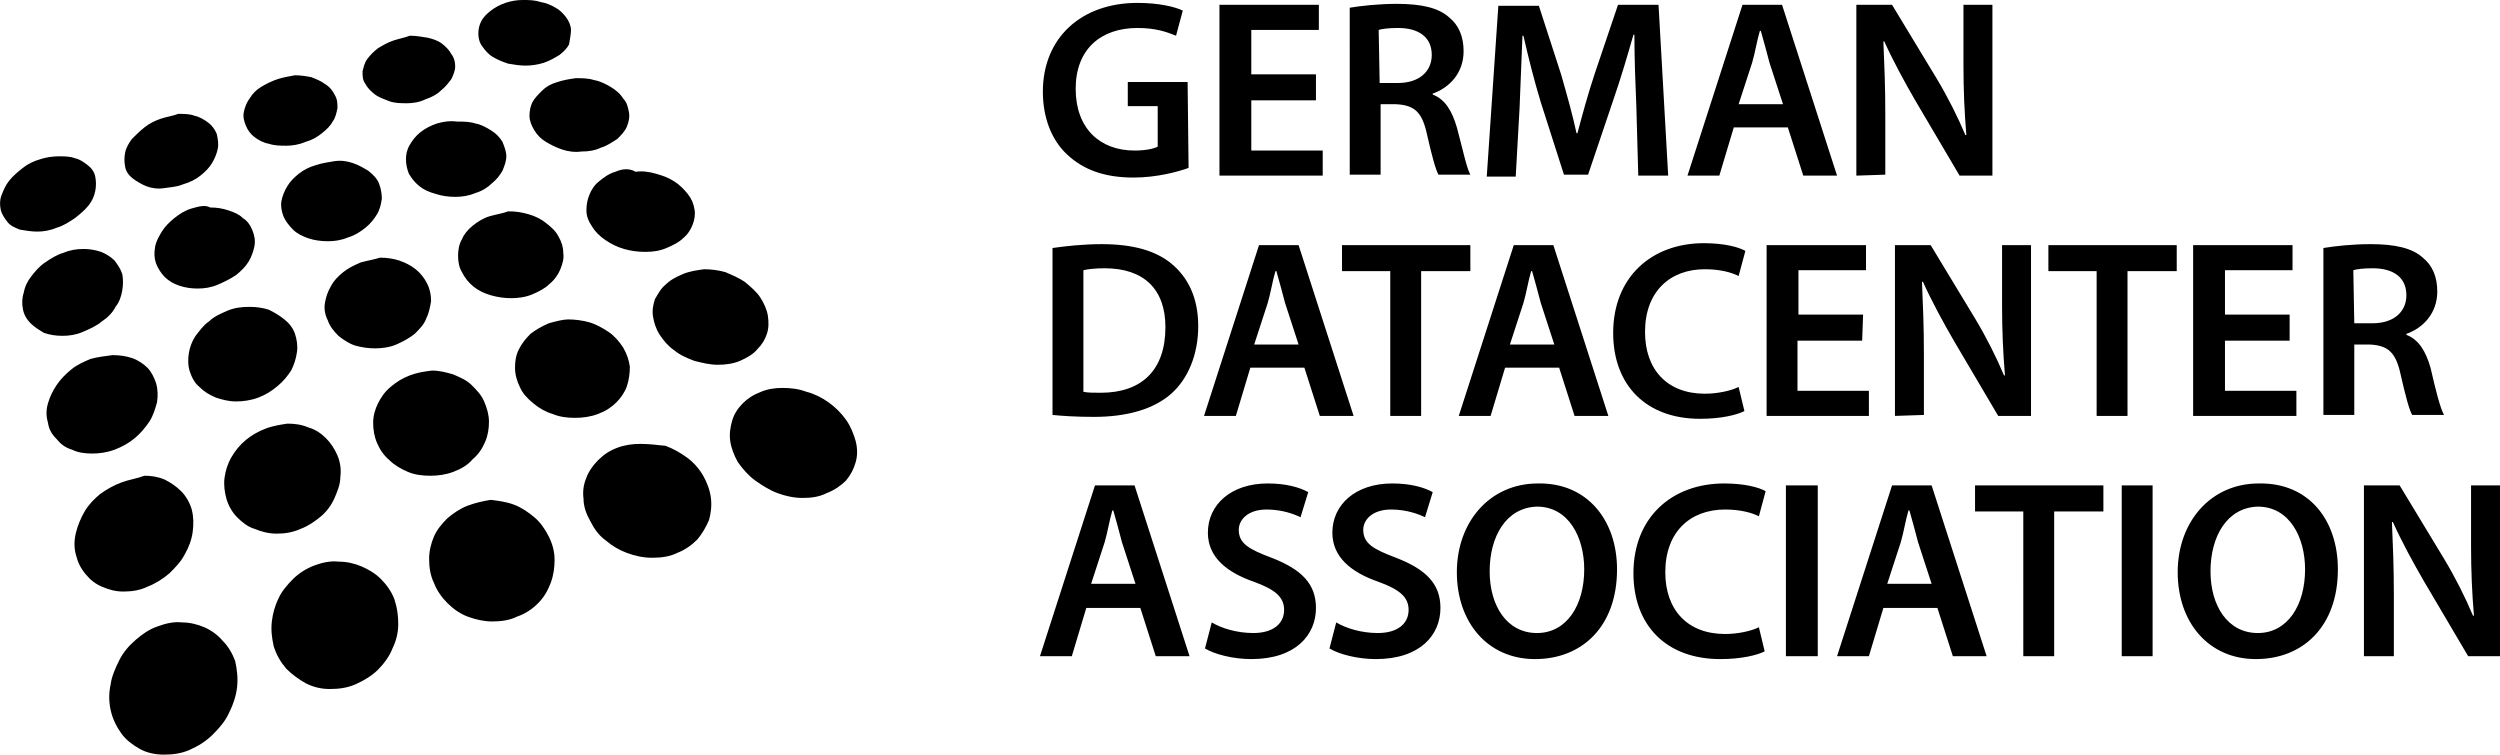 <?xml version="1.0" encoding="UTF-8"?>
<svg xmlns="http://www.w3.org/2000/svg" id="Ebene_1" data-name="Ebene 1" viewBox="0 0 259.07 78.2">
  <defs>
    <style>.cls-1{fill:#000}</style>
  </defs>
  <g id="Ebene_3" data-name="Ebene 3">
    <path d="M37.37 27.2c-.7.3-1.3.6-1.8 1s-1 .9-1.3 1.5c-.3.5-.5 1.1-.6 1.7-.1.6 0 1.2.3 1.8.2.6.6 1.1 1.1 1.6.5.4 1.1.8 1.7 1 .7.2 1.4.3 2.1.3s1.5-.1 2.2-.4c.7-.3 1.4-.7 1.9-1.1.5-.5 1-1 1.2-1.6.3-.6.4-1.2.5-1.8 0-.6-.1-1.2-.4-1.8-.3-.6-.7-1.1-1.2-1.5s-1.1-.7-1.7-.9c-.6-.2-1.3-.3-2-.3-.6.2-1.3.3-2 .5M32.77 17.1c-.7.2-1.3.5-1.8.9s-.9.8-1.2 1.3c-.3.5-.5 1-.6 1.5s0 1.1.2 1.6.6 1 1 1.4 1 .7 1.6.9c.6.2 1.3.3 2 .3s1.4-.1 2.1-.4c.7-.2 1.3-.6 1.8-1s.9-.9 1.2-1.4.4-1 .5-1.6c0-.5-.1-1.1-.3-1.6s-.6-.9-1.1-1.3c-.5-.3-1-.6-1.6-.8-.6-.2-1.2-.3-1.9-.2-.6.1-1.3.2-1.9.4M45.27 12.8c-.6.2-1.2.5-1.7.9s-.8.8-1.1 1.3-.4 1-.4 1.5.1 1 .3 1.5c.3.5.6.9 1.1 1.3s1 .6 1.7.8c.6.2 1.3.3 2 .3s1.4-.1 2.1-.4c.7-.2 1.3-.6 1.7-1 .5-.4.8-.8 1.1-1.3.2-.5.4-1 .4-1.5s-.2-1-.4-1.5c-.3-.5-.7-.9-1.2-1.2s-1-.6-1.6-.7c-.6-.2-1.2-.2-1.9-.2-.8-.1-1.4 0-2.1.2M50.77 22.4c-.7.2-1.3.6-1.8 1s-.9.9-1.1 1.4c-.3.5-.4 1.1-.4 1.7s.1 1.2.4 1.7c.3.6.7 1.1 1.2 1.5s1.1.7 1.8.9c.7.2 1.4.3 2.1.3s1.5-.1 2.2-.4 1.3-.6 1.8-1.1c.5-.4.9-1 1.1-1.5.2-.5.4-1.1.3-1.7 0-.6-.2-1.2-.5-1.7-.3-.6-.8-1-1.3-1.4s-1.1-.7-1.8-.9c-.7-.2-1.3-.3-2.1-.3-.5.2-1.2.3-1.9.5M56.87 33.5c-.7.3-1.4.7-1.9 1.1-.5.5-.9 1-1.2 1.6s-.4 1.2-.4 1.9.2 1.4.5 2c.3.7.8 1.2 1.4 1.7.6.5 1.3.9 2 1.1.7.3 1.5.4 2.3.4s1.6-.1 2.4-.4c.8-.3 1.4-.7 1.9-1.2s.9-1.1 1.1-1.7c.2-.6.3-1.3.3-2-.1-.7-.3-1.3-.7-2-.4-.6-.9-1.2-1.5-1.6-.6-.4-1.3-.8-2-1s-1.5-.3-2.2-.3c-.5 0-1.3.2-2 .4M42.47 38.9c-.8.3-1.4.7-2 1.2s-1 1.1-1.3 1.7c-.3.6-.5 1.3-.5 2s.1 1.4.4 2.1c.3.7.7 1.3 1.3 1.8.5.5 1.2.9 1.9 1.2s1.5.4 2.3.4 1.6-.1 2.4-.4c.8-.3 1.5-.7 2-1.3.6-.5 1-1.1 1.3-1.8s.4-1.4.4-2.1-.2-1.4-.5-2.1c-.3-.7-.8-1.2-1.3-1.7s-1.2-.8-1.9-1.1c-.7-.2-1.4-.4-2.2-.4-.8.1-1.5.2-2.3.5M19.87 21.6c-.7.2-1.3.6-1.8 1s-1 .9-1.3 1.4-.6 1-.7 1.6-.1 1.1.1 1.7c.2.5.5 1 .9 1.4s.9.7 1.5.9c.6.2 1.2.3 1.9.3s1.4-.1 2.1-.4 1.3-.6 1.9-1c.5-.4 1-.9 1.3-1.4s.5-1.1.6-1.6c.1-.6 0-1.1-.2-1.6s-.5-1-1-1.3c-.4-.4-.9-.6-1.5-.8-.6-.2-1.2-.3-1.9-.3-.5-.3-1.2-.1-1.9.1M23.57 32.2c-.7.3-1.4.6-1.9 1.1-.6.4-1 1-1.4 1.5-.4.6-.6 1.2-.7 1.8s-.1 1.3.1 1.9c.2.6.5 1.2 1 1.6.5.5 1 .8 1.7 1.1.6.2 1.3.4 2.1.4.7 0 1.5-.1 2.3-.4.8-.3 1.4-.7 2-1.2s1-1 1.4-1.6c.3-.6.5-1.2.6-1.9.1-.6 0-1.3-.2-1.9-.2-.6-.6-1.1-1.1-1.5s-1-.7-1.6-1c-.6-.2-1.3-.3-2-.3-.9 0-1.6.1-2.3.4M27.57 44.4c-.8.3-1.5.7-2.1 1.2s-1.1 1.1-1.5 1.8-.6 1.4-.7 2.1c-.1.7 0 1.5.2 2.2s.6 1.4 1.1 1.9 1.1 1 1.8 1.2c.7.3 1.5.5 2.3.5s1.6-.1 2.5-.5c.8-.3 1.5-.8 2.1-1.3s1.1-1.2 1.4-1.9c.3-.7.6-1.4.6-2.2.1-.7 0-1.5-.3-2.2s-.7-1.3-1.2-1.8-1.1-.9-1.8-1.1c-.7-.3-1.4-.4-2.2-.4-.6.1-1.4.2-2.2.5M57.77 8.5c-.7.2-1.2.5-1.6.9s-.8.8-1 1.2-.3.9-.3 1.4.2 1 .5 1.5.7.9 1.2 1.2 1.1.6 1.7.8c.6.2 1.3.3 2 .2.7 0 1.4-.1 2-.4.7-.2 1.2-.6 1.7-.9.4-.4.8-.8 1-1.3s.3-1 .2-1.5c-.1-.5-.2-1-.6-1.4-.3-.5-.8-.9-1.3-1.2s-1.1-.6-1.7-.7c-.6-.2-1.3-.2-1.9-.2-.7.1-1.3.2-1.9.4M4.17 16.5c-.7.2-1.3.5-1.8.9s-1 .8-1.4 1.3c-.4.5-.6 1-.8 1.5-.2.5-.2 1-.1 1.5s.4.9.7 1.3c.3.4.8.6 1.3.8.6.1 1.2.2 1.8.2s1.3-.1 2-.4c.7-.2 1.3-.6 1.9-1 .5-.4 1-.8 1.4-1.3s.6-1 .7-1.5c.1-.5.1-1 0-1.5s-.4-.9-.8-1.2c-.4-.3-.8-.6-1.3-.7-.5-.2-1.1-.2-1.7-.2-.6 0-1.3.1-1.9.3M28.77 8.2c-.6.2-1.2.5-1.7.8s-.9.7-1.2 1.2c-.3.4-.5.9-.6 1.4s0 .9.2 1.4.5.9.9 1.2.9.6 1.5.7c.6.2 1.2.2 1.8.2s1.3-.1 2-.4c.7-.2 1.2-.5 1.7-.9s.9-.8 1.1-1.2c.3-.4.4-.9.5-1.4 0-.5 0-.9-.3-1.4-.2-.4-.5-.8-1-1.1-.4-.3-.9-.5-1.4-.7-.5-.1-1.1-.2-1.7-.2-.5.1-1.2.2-1.8.4M16.67 12.3c-.6.2-1.2.5-1.7.9s-.9.8-1.3 1.2c-.3.4-.6.9-.7 1.4-.1.5-.1 1 0 1.5s.4.9.8 1.2c.4.3.9.6 1.4.8.5.2 1.2.3 1.8.2s1.3-.1 2-.4c.7-.2 1.3-.5 1.8-.9s.9-.8 1.2-1.3c.3-.5.5-1 .6-1.5s0-1-.1-1.5c-.2-.5-.5-.9-.9-1.2s-.9-.6-1.4-.7c-.5-.2-1.1-.2-1.7-.2-.5.2-1.2.3-1.8.5M40.77 4.2c-.6.2-1.1.5-1.6.8-.4.3-.8.7-1.1 1.1s-.4.9-.5 1.3c0 .5 0 .9.3 1.3.2.4.6.8 1 1.1s1 .5 1.5.7c.6.2 1.2.2 1.8.2s1.3-.1 1.9-.4c.6-.2 1.2-.5 1.6-.9.5-.4.8-.8 1.1-1.2.2-.4.4-.9.4-1.3 0-.5-.1-.9-.4-1.3-.2-.4-.6-.8-1-1.1-.4-.3-1-.5-1.5-.6-.6-.1-1.2-.2-1.8-.2-.5.2-1.1.3-1.7.5M63.77 17.8c-.7.2-1.2.6-1.7 1s-.8.9-1 1.4-.3 1-.3 1.6.2 1.1.6 1.7c.3.5.8 1 1.4 1.4.6.4 1.2.7 1.9.9.7.2 1.4.3 2.2.3s1.5-.1 2.2-.4 1.3-.6 1.7-1c.5-.4.8-.9 1-1.4s.3-1.1.2-1.6c-.1-.6-.3-1.1-.7-1.6-.4-.5-.9-1-1.4-1.3-.6-.4-1.2-.6-1.9-.8-.7-.2-1.4-.3-2.1-.2-.7-.4-1.4-.3-2.1 0M52.37.3c-.6.2-1.1.5-1.5.8-.4.3-.8.7-1 1.1s-.3.8-.3 1.3c0 .4.1.9.4 1.3.3.4.6.8 1.1 1.1.5.3 1 .5 1.6.7.6.1 1.2.2 1.8.2s1.3-.1 1.9-.3c.6-.2 1.1-.5 1.6-.8.4-.3.8-.7 1-1.1.1-.6.2-1.1.2-1.5s-.2-.9-.5-1.3-.7-.8-1.1-1c-.5-.3-1-.5-1.6-.6-.6-.2-1.2-.2-1.8-.2s-1.2.1-1.8.3M70.77 28.4c-.7.3-1.3.6-1.8 1.1-.5.4-.8 1-1.1 1.5-.2.6-.3 1.2-.2 1.8.1.6.3 1.3.7 1.9.4.6.9 1.2 1.5 1.6.6.5 1.3.8 2.1 1.1.8.2 1.6.4 2.4.4s1.6-.1 2.3-.4c.7-.3 1.4-.7 1.8-1.2.5-.5.8-1 1-1.6s.2-1.2.1-1.9c-.1-.6-.4-1.3-.8-1.9s-1-1.1-1.6-1.6c-.6-.4-1.3-.7-2-1-.7-.2-1.5-.3-2.2-.3-.7.1-1.5.2-2.2.5M9.37 37.2c-.7.3-1.4.6-2 1.1s-1.1 1-1.5 1.6-.7 1.2-.9 1.9c-.2.7-.2 1.3 0 2 .1.7.4 1.2.9 1.7.4.5.9.9 1.6 1.1.6.3 1.3.4 2.1.4.7 0 1.5-.1 2.3-.4.8-.3 1.5-.7 2.1-1.2.6-.5 1.1-1.1 1.5-1.7.4-.6.6-1.3.8-2 .1-.7.1-1.3-.1-2-.2-.6-.5-1.2-.9-1.6-.4-.4-1-.8-1.6-1s-1.3-.3-2-.3c-.8.1-1.6.2-2.3.4M6.57 26.2c-.7.2-1.3.6-1.9 1s-1 .9-1.4 1.4-.7 1.1-.8 1.7c-.2.6-.2 1.2-.1 1.7.1.6.4 1.1.8 1.5.4.4.9.7 1.4 1 .6.2 1.2.3 1.9.3s1.4-.1 2.1-.4c.7-.3 1.4-.6 2-1.1.6-.4 1.1-.9 1.4-1.5.4-.5.6-1.1.7-1.7.1-.6.1-1.2 0-1.7-.2-.6-.5-1-.8-1.4-.4-.4-.9-.7-1.4-.9-.6-.2-1.2-.3-1.8-.3-.7 0-1.4.1-2.1.4M12.57 50c-.8.3-1.5.7-2.2 1.2-.6.5-1.2 1.1-1.6 1.8-.4.7-.7 1.4-.9 2.2-.2.8-.2 1.6 0 2.3.2.8.5 1.4 1 2s1 1 1.7 1.3 1.4.5 2.2.5 1.7-.1 2.5-.5c.8-.3 1.6-.8 2.3-1.4.6-.6 1.2-1.2 1.6-2 .4-.7.7-1.5.8-2.3.1-.8.1-1.5-.1-2.3-.2-.7-.6-1.4-1.1-1.9s-1.1-.9-1.7-1.2c-.7-.3-1.4-.4-2.1-.4-.8.3-1.6.4-2.4.7M63.97 46.4c-.8.3-1.4.7-2 1.3-.5.5-1 1.2-1.2 1.8-.3.7-.4 1.4-.3 2.2 0 .8.3 1.6.7 2.3.4.8.9 1.5 1.6 2 .7.6 1.4 1 2.2 1.3s1.7.5 2.6.5 1.8-.1 2.6-.5c.8-.3 1.5-.8 2.1-1.4.5-.6.9-1.3 1.2-2 .2-.7.3-1.5.2-2.3-.1-.8-.4-1.6-.8-2.3s-1-1.4-1.7-1.9-1.4-.9-2.2-1.2c-.9-.1-1.8-.2-2.6-.2s-1.6.1-2.4.4M48.47 52.4c-.8.3-1.5.8-2.1 1.3-.6.6-1.1 1.2-1.4 1.9-.3.7-.5 1.5-.5 2.3s.1 1.7.5 2.5c.3.8.8 1.5 1.4 2.1.6.6 1.3 1.1 2.1 1.4s1.7.5 2.5.5c.9 0 1.8-.1 2.6-.5.9-.3 1.6-.8 2.2-1.4s1-1.3 1.3-2.1.4-1.6.4-2.4-.2-1.6-.6-2.4c-.4-.8-.9-1.5-1.5-2s-1.3-1-2.1-1.3-1.6-.4-2.4-.5c-.7.1-1.6.3-2.4.6M78.87 40.6c-.8.3-1.4.7-1.9 1.2s-.9 1.1-1.1 1.8-.3 1.4-.2 2.1c.1.7.4 1.5.8 2.2.5.7 1.1 1.4 1.8 1.9s1.5 1 2.3 1.3 1.7.5 2.6.5 1.7-.1 2.5-.5c.8-.3 1.5-.8 2-1.3.5-.6.8-1.2 1-1.9s.2-1.4 0-2.2c-.2-.7-.5-1.5-1-2.2s-1.1-1.3-1.8-1.8-1.5-.9-2.3-1.1c-.8-.3-1.6-.4-2.5-.4-.7 0-1.5.1-2.2.4M32.57 58.6c-.8.3-1.6.8-2.2 1.4-.6.6-1.2 1.3-1.5 2-.4.8-.6 1.6-.7 2.4-.1.9 0 1.7.2 2.6.3.9.7 1.6 1.3 2.3.6.6 1.3 1.1 2 1.5.8.4 1.6.6 2.5.6s1.8-.1 2.7-.5 1.7-.9 2.3-1.5 1.2-1.4 1.5-2.2c.4-.8.6-1.7.6-2.5 0-.9-.1-1.7-.4-2.6-.3-.8-.8-1.5-1.4-2.1-.6-.6-1.3-1-2-1.3s-1.5-.5-2.4-.5c-.8-.1-1.7.1-2.5.4M16.37 64.9c-.9.3-1.6.8-2.3 1.4s-1.3 1.3-1.7 2.1c-.4.8-.8 1.7-.9 2.5-.2.9-.2 1.8 0 2.7.2.9.6 1.7 1.1 2.4.5.7 1.2 1.2 1.9 1.6s1.6.6 2.5.6 1.8-.1 2.7-.5c.9-.4 1.7-.9 2.4-1.6.7-.7 1.3-1.4 1.7-2.3.4-.8.7-1.7.8-2.6.1-.9 0-1.8-.2-2.7-.3-.8-.7-1.5-1.3-2.1-.5-.6-1.2-1.1-1.9-1.4-.7-.3-1.5-.5-2.3-.5-.8-.1-1.7.1-2.5.4" class="cls-1"></path>
  </g>
  <g id="Ebene_1-2" data-name="Ebene 1">
    <path d="M123.17 17.4c-1.1.4-3.3 1-5.7 1-3 0-5.2-.8-6.9-2.4-1.6-1.5-2.5-3.8-2.5-6.5 0-5.6 4-9.2 9.8-9.2 2.2 0 3.9.4 4.7.8l-.7 2.6c-1-.4-2.1-.8-4-.8-3.8 0-6.4 2.2-6.4 6.3s2.5 6.4 6.1 6.4c1.2 0 2-.2 2.4-.4V11h-3.1V8.5h6.2l.1 8.9ZM136.37 10.4h-6.7v5.2h7.4v2.6h-10.7V.5h10.3v2.6h-7v4.6h6.7v2.7ZM139.87.8c1.2-.2 3-.4 4.9-.4 2.5 0 4.3.4 5.4 1.4 1 .8 1.5 2 1.5 3.5 0 2.3-1.5 3.8-3.2 4.4v.1c1.3.5 2 1.7 2.5 3.4.6 2.2 1 4.2 1.4 4.9h-3.3c-.3-.5-.7-2-1.2-4.2-.5-2.3-1.3-3-3.2-3.1h-1.6v7.3h-3.2V.8Zm3.1 7.8h1.9c2.2 0 3.5-1.2 3.5-2.9 0-1.9-1.4-2.8-3.5-2.8-1 0-1.7.1-2 .2l.1 5.5ZM169.57 11c-.1-2.3-.2-5-.2-7.4h-.1c-.6 2.1-1.3 4.5-2.1 6.8l-2.6 7.7h-2.5l-2.4-7.5c-.7-2.3-1.3-4.7-1.8-6.9h-.1c-.1 2.3-.2 5.1-.3 7.5l-.4 7.1h-3l1.2-17.7h4.2l2.3 7.1c.6 2.1 1.2 4.2 1.6 6.1h.1c.5-1.9 1.1-4.1 1.8-6.2l2.4-7.1h4.2l1 17.7h-3.1l-.2-7.2ZM179.67 13.2l-1.5 5h-3.3l5.7-17.7h4.1l5.7 17.7h-3.5l-1.6-5h-5.6Zm5.1-2.4-1.4-4.3c-.3-1.1-.6-2.3-.9-3.3h-.1c-.3 1-.5 2.3-.8 3.3l-1.4 4.3h4.6ZM192.37 18.2V.5h3.7l4.6 7.6c1.2 2 2.2 4 3 5.9h.1c-.2-2.4-.3-4.6-.3-7.3V.5h3v17.7h-3.4l-4.6-7.8c-1.1-1.9-2.3-4.1-3.2-6.1h-.1c.1 2.3.2 4.6.2 7.5v6.3l-3 .1ZM109.07 25.7c1.4-.2 3.2-.4 5.1-.4 3.3 0 5.6.7 7.2 2 1.7 1.4 2.8 3.5 2.8 6.5s-1.1 5.5-2.8 7c-1.8 1.6-4.6 2.4-8 2.4-1.9 0-3.3-.1-4.3-.2V25.7Zm3.2 14.9c.4.1 1.1.1 1.8.1 4.2 0 6.7-2.3 6.7-6.8 0-3.9-2.2-6.1-6.3-6.1-1 0-1.8.1-2.2.2v12.6ZM129.57 38.1l-1.5 5h-3.3l5.7-17.7h4.1l5.7 17.7h-3.5l-1.6-5h-5.6Zm5-2.4-1.4-4.3c-.3-1.1-.6-2.3-.9-3.3h-.1c-.3 1-.5 2.3-.8 3.3l-1.4 4.3h4.6ZM144.07 28.1h-5v-2.7h13.3v2.7h-5.1v15h-3.2v-15ZM155.97 38.1l-1.5 5h-3.3l5.7-17.7h4.1l5.7 17.7h-3.5l-1.6-5h-5.6Zm5.1-2.4-1.4-4.3c-.3-1.1-.6-2.3-.9-3.3h-.1c-.3 1-.5 2.3-.8 3.3l-1.4 4.3h4.6ZM180.77 42.6c-.8.4-2.4.8-4.6.8-5.6 0-9-3.5-9-8.9 0-5.8 4-9.3 9.4-9.3 2.1 0 3.6.4 4.3.8l-.7 2.6c-.8-.4-2-.7-3.5-.7-3.6 0-6.2 2.3-6.2 6.5 0 3.9 2.3 6.4 6.2 6.4 1.3 0 2.7-.3 3.5-.7l.6 2.5ZM192.97 35.3h-6.7v5.2h7.4v2.6h-10.6V25.4h10.3V28h-7v4.6h6.7l-.1 2.7ZM196.37 43.1V25.4h3.7l4.6 7.6c1.2 2 2.2 4 3 5.9h.1c-.2-2.4-.3-4.6-.3-7.3v-6.2h3v17.7h-3.4l-4.6-7.8c-1.1-1.9-2.3-4.1-3.2-6.1h-.1c.1 2.3.2 4.6.2 7.5V43l-3 .1ZM217.27 28.1h-5v-2.7h13.3v2.7h-5.1v15h-3.2v-15ZM237.27 35.3h-6.7v5.2h7.4v2.6h-10.7V25.4h10.3V28h-7v4.6h6.7v2.7ZM240.77 25.7c1.2-.2 3-.4 4.9-.4 2.5 0 4.3.4 5.4 1.4 1 .8 1.5 2 1.5 3.5 0 2.3-1.5 3.8-3.2 4.4v.1c1.3.5 2 1.7 2.5 3.4.5 2.2 1 4.2 1.4 4.9h-3.3c-.3-.5-.7-2-1.2-4.2-.5-2.3-1.3-3-3.2-3.1h-1.6V43h-3.2V25.7Zm3.2 7.8h1.9c2.2 0 3.5-1.2 3.5-2.9 0-1.9-1.4-2.8-3.5-2.8-1 0-1.7.1-2 .2l.1 5.5ZM112.57 63l-1.5 5h-3.3l5.7-17.7h4.1l5.7 17.7h-3.5l-1.6-5h-5.6Zm5.1-2.5-1.4-4.3c-.3-1.1-.6-2.3-.9-3.3h-.1c-.3 1-.5 2.3-.8 3.3l-1.4 4.3h4.6ZM125.57 64.5c1 .6 2.6 1.1 4.3 1.1 2.1 0 3.2-1 3.2-2.4 0-1.3-.9-2.1-3.1-2.9-2.9-1-4.8-2.6-4.8-5.1 0-2.9 2.4-5.1 6.2-5.1 1.9 0 3.3.4 4.2.9l-.8 2.6c-.6-.3-1.9-.8-3.5-.8-2 0-2.9 1.1-2.9 2.1 0 1.4 1 2 3.4 2.9 3.1 1.2 4.6 2.7 4.6 5.2 0 2.8-2.1 5.3-6.7 5.3-1.9 0-3.8-.5-4.8-1.1l.7-2.7ZM138.47 64.5c1 .6 2.6 1.1 4.3 1.1 2.1 0 3.2-1 3.2-2.4 0-1.3-.9-2.1-3.1-2.9-2.9-1-4.8-2.6-4.8-5.1 0-2.9 2.4-5.1 6.2-5.1 1.9 0 3.3.4 4.2.9l-.8 2.6c-.6-.3-1.9-.8-3.5-.8-2 0-2.9 1.1-2.9 2.1 0 1.4 1 2 3.4 2.9 3.1 1.2 4.6 2.7 4.6 5.2 0 2.8-2.1 5.3-6.7 5.3-1.9 0-3.8-.5-4.8-1.1l.7-2.7ZM167.57 59c0 5.9-3.6 9.3-8.5 9.3s-8.1-3.8-8.1-9 3.4-9.2 8.4-9.2c5.1-.1 8.2 3.8 8.2 8.9Zm-13.2.2c0 3.6 1.8 6.4 4.9 6.4s4.9-2.9 4.9-6.6c0-3.3-1.6-6.5-4.9-6.5-3.2.1-4.9 3.1-4.9 6.7ZM182.87 67.5c-.8.4-2.4.8-4.6.8-5.6 0-9-3.5-9-8.9 0-5.8 4-9.3 9.4-9.3 2.1 0 3.6.4 4.3.8l-.7 2.6c-.8-.4-2-.7-3.5-.7-3.6 0-6.2 2.3-6.2 6.5 0 3.9 2.3 6.4 6.2 6.4 1.3 0 2.7-.3 3.5-.7l.6 2.5ZM188.37 50.3V68h-3.3V50.3h3.3ZM195.17 63l-1.5 5h-3.3l5.7-17.7h4.1l5.7 17.7h-3.5l-1.6-5h-5.6Zm5-2.5-1.4-4.3c-.3-1.1-.6-2.3-.9-3.3h-.1c-.3 1-.5 2.3-.8 3.3l-1.4 4.3h4.6ZM209.67 53h-5v-2.7h13.3V53h-5.1v15h-3.2V53ZM223.07 50.3V68h-3.2V50.3h3.2ZM242.27 59c0 5.9-3.6 9.3-8.5 9.3s-8.1-3.8-8.1-9 3.4-9.2 8.4-9.2c5.2-.1 8.2 3.8 8.2 8.9Zm-13.2.2c0 3.6 1.8 6.4 4.9 6.4s4.9-2.9 4.9-6.6c0-3.3-1.6-6.5-4.9-6.5-3.2.1-4.9 3.1-4.9 6.7ZM244.97 68V50.3h3.7l4.6 7.6c1.2 2 2.2 4 3 5.9h.1c-.2-2.4-.3-4.6-.3-7.3v-6.2h3V68h-3.3l-4.6-7.8c-1.1-1.9-2.3-4.1-3.2-6.1h-.1c.1 2.3.2 4.6.2 7.5V68h-3.1Z" class="cls-1"></path>
  </g>
</svg>
